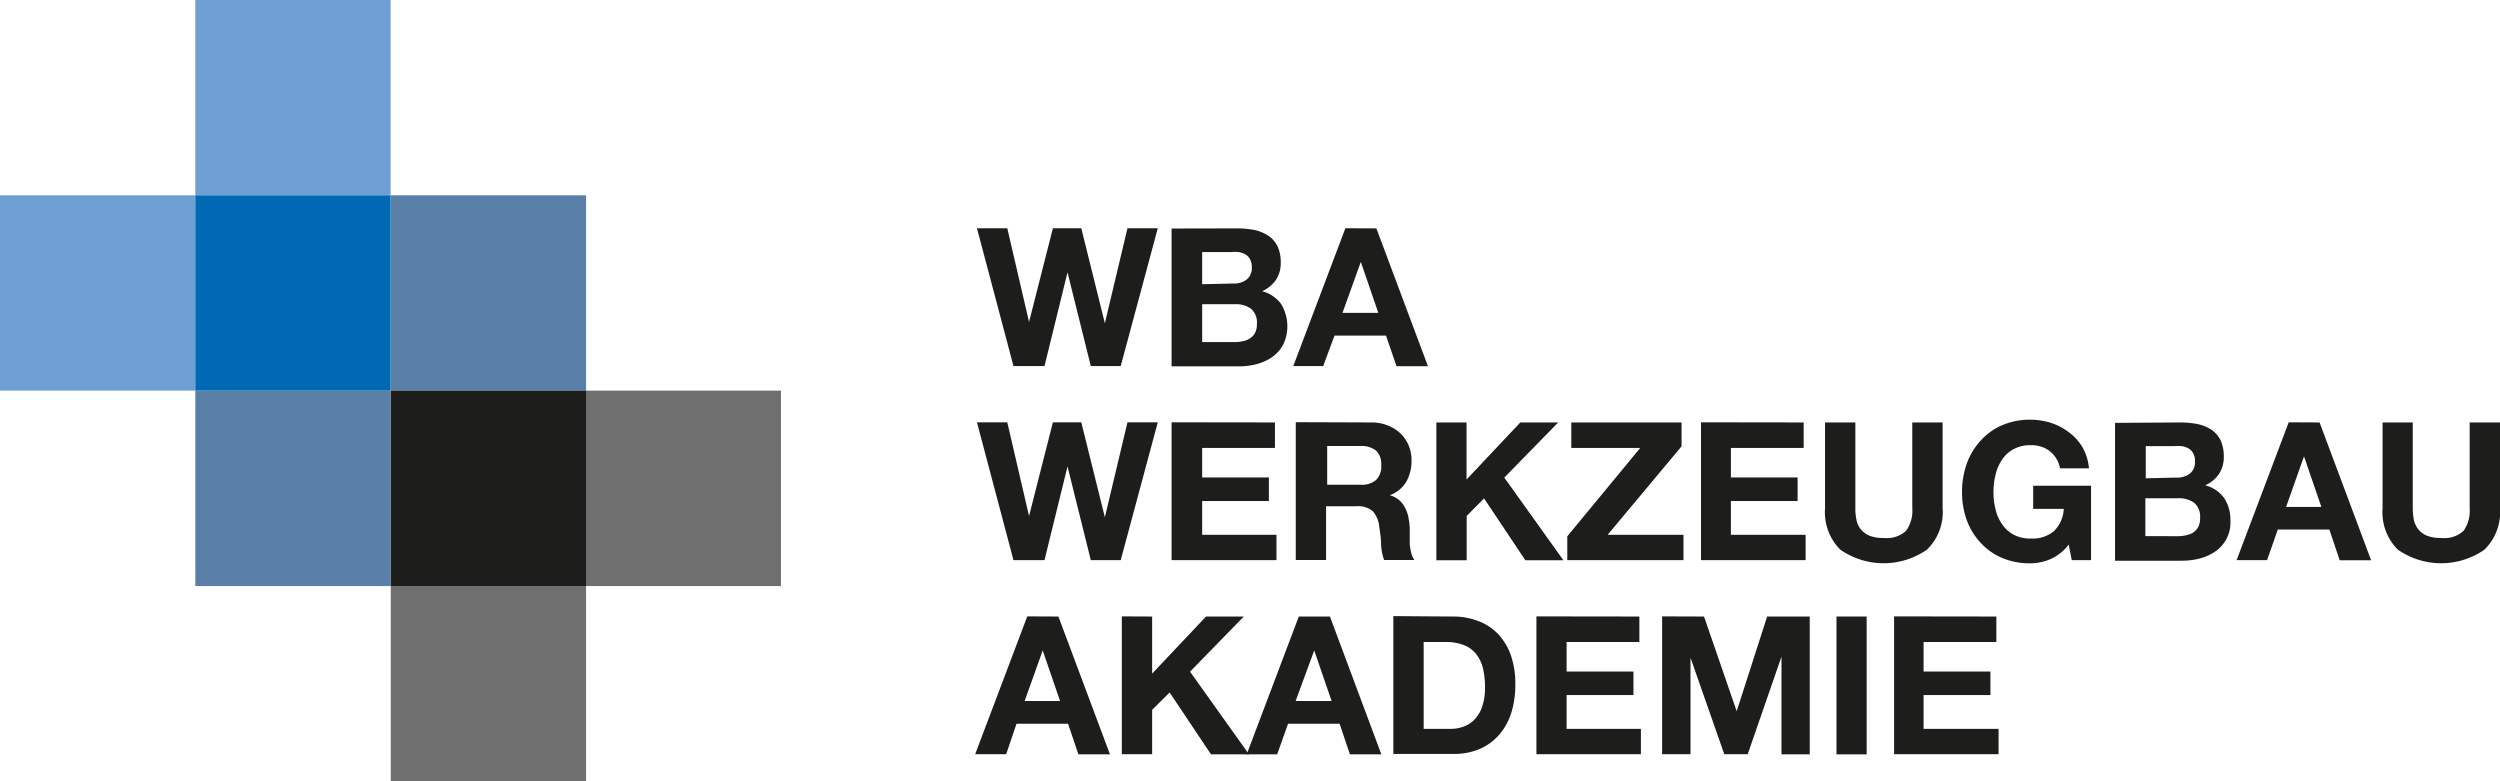 <svg xmlns="http://www.w3.org/2000/svg" viewBox="0 0 181.38 56.69"><title>Element 1</title><g id="Ebene_2" data-name="Ebene 2"><g id="text"><rect y="14.17" width="14.17" height="14.17" style="fill:#6f9ed4"/><rect x="28.35" y="14.17" width="14.17" height="14.17" style="fill:#5a7fa8"/><rect x="14.17" y="28.34" width="14.17" height="14.18" style="fill:#5a7fa8"/><rect x="14.17" width="14.17" height="14.17" style="fill:#6f9ed4"/><rect x="14.17" y="14.17" width="14.17" height="14.17" style="fill:#0069b4"/><rect x="28.35" y="42.52" width="14.17" height="14.17" style="fill:#706f6f"/><rect x="42.49" y="28.34" width="14.17" height="14.18" style="fill:#706f6f"/><rect x="28.35" y="28.34" width="14.17" height="14.18" style="fill:#1d1d1b"/><path d="M79.14,26.56l-1.69-6.8h0l-1.67,6.8H73.53l-2.65-10h2.2l1.58,6.8h0l1.73-6.8h2.06l1.71,6.89h0l1.64-6.89H84l-2.69,10Z" style="fill:#1d1d1b"/><path d="M89.72,16.57a6.64,6.64,0,0,1,1.31.12,2.93,2.93,0,0,1,1,.42,2,2,0,0,1,.66.76,2.76,2.76,0,0,1,.23,1.18,2.2,2.2,0,0,1-.35,1.26,2.47,2.47,0,0,1-1,.82,2.48,2.48,0,0,1,1.38.93A3.1,3.1,0,0,1,93.1,25a2.74,2.74,0,0,1-.79.9,3.72,3.72,0,0,1-1.14.52,5.17,5.17,0,0,1-1.31.16H85v-10Zm-.28,4a1.55,1.55,0,0,0,1-.28,1.06,1.06,0,0,0,.38-.91,1.09,1.09,0,0,0-.13-.57.86.86,0,0,0-.33-.35,1.42,1.42,0,0,0-.49-.17,2.59,2.59,0,0,0-.56,0H87.22v2.33Zm.13,4.25a2.56,2.56,0,0,0,.62-.07,1.37,1.37,0,0,0,.51-.21,1,1,0,0,0,.36-.4,1.32,1.32,0,0,0,.13-.64,1.3,1.3,0,0,0-.43-1.1,1.85,1.85,0,0,0-1.15-.33H87.22v2.75Z" style="fill:#1d1d1b"/><path d="M99.86,16.57l3.74,10h-2.28l-.76-2.22H96.82L96,26.56H93.83l3.78-10ZM100,22.7,98.73,19h0L97.4,22.7Z" style="fill:#1d1d1b"/><path d="M79.14,40.64l-1.69-6.8h0l-1.67,6.8H73.53l-2.65-10h2.2l1.58,6.8h0l1.73-6.8h2.06l1.71,6.89h0l1.64-6.89H84l-2.69,10Z" style="fill:#1d1d1b"/><path d="M92.5,30.65V32.5H87.22v2.14h4.84v1.71H87.22V38.8h5.39v1.84H85v-10Z" style="fill:#1d1d1b"/><path d="M99.48,30.65a3.11,3.11,0,0,1,1.21.22,2.79,2.79,0,0,1,.93.59,2.67,2.67,0,0,1,.59.88,2.87,2.87,0,0,1,.2,1.07,3.08,3.08,0,0,1-.37,1.52,2.32,2.32,0,0,1-1.21,1v0a1.84,1.84,0,0,1,.67.34,1.91,1.91,0,0,1,.43.55,2.58,2.58,0,0,1,.25.69,6.59,6.59,0,0,1,.1.76c0,.16,0,.34,0,.56s0,.43,0,.66a4.14,4.14,0,0,0,.11.63,1.5,1.5,0,0,0,.23.51h-2.2a3.9,3.9,0,0,1-.22-1.13c0-.44-.07-.86-.13-1.26a2,2,0,0,0-.47-1.15,1.64,1.64,0,0,0-1.19-.36h-2.2v3.9h-2.2v-10Zm-.78,4.52a1.62,1.62,0,0,0,1.13-.34,1.38,1.38,0,0,0,.38-1.09,1.32,1.32,0,0,0-.38-1.05,1.68,1.68,0,0,0-1.13-.33H96.29v2.81Z" style="fill:#1d1d1b"/><path d="M106.4,30.65v4.14l3.9-4.14h2.75l-3.91,4,4.29,6h-2.76l-3-4.49-1.26,1.27v3.22h-2.2v-10Z" style="fill:#1d1d1b"/><path d="M119,32.5h-5V30.65H122v1.73l-5.36,6.42h5.5v1.84h-8.43V38.91Z" style="fill:#1d1d1b"/><path d="M130.86,30.65V32.5h-5.28v2.14h4.84v1.71h-4.84V38.8H131v1.84h-7.59v-10Z" style="fill:#1d1d1b"/><path d="M139.8,39.88a5.5,5.5,0,0,1-6.28,0,3.83,3.83,0,0,1-1.11-3V30.65h2.2v6.21a4.18,4.18,0,0,0,.07.8,1.61,1.61,0,0,0,.29.7,1.71,1.71,0,0,0,.62.49,2.7,2.7,0,0,0,1.08.18,2.06,2.06,0,0,0,1.62-.52,2.5,2.5,0,0,0,.45-1.65V30.65h2.2v6.21A3.78,3.78,0,0,1,139.8,39.88Z" style="fill:#1d1d1b"/><path d="M148.75,40.57a3.72,3.72,0,0,1-1.44.3,5.06,5.06,0,0,1-2.07-.4,4.46,4.46,0,0,1-1.55-1.1,4.8,4.8,0,0,1-1-1.64,5.9,5.9,0,0,1-.34-2,6.09,6.09,0,0,1,.34-2.08,4.84,4.84,0,0,1,1-1.67,4.38,4.38,0,0,1,1.55-1.12,5.06,5.06,0,0,1,2.07-.41,5,5,0,0,1,1.49.23,4.36,4.36,0,0,1,1.3.68,3.67,3.67,0,0,1,1,1.11,3.82,3.82,0,0,1,.46,1.51h-2.1a2.07,2.07,0,0,0-.76-1.26,2.17,2.17,0,0,0-1.35-.42,2.45,2.45,0,0,0-1.26.29,2.23,2.23,0,0,0-.84.77,3.06,3.06,0,0,0-.47,1.09,5.4,5.4,0,0,0-.15,1.28,4.91,4.91,0,0,0,.15,1.22,3,3,0,0,0,.47,1.07,2.31,2.31,0,0,0,.84.77,2.55,2.55,0,0,0,1.26.28,2.36,2.36,0,0,0,1.68-.55,2.41,2.41,0,0,0,.7-1.6h-2.22V35.24h4.2v5.4h-1.4l-.22-1.13A3.36,3.36,0,0,1,148.75,40.57Z" style="fill:#1d1d1b"/><path d="M158.16,30.65a6.61,6.61,0,0,1,1.3.12,3.07,3.07,0,0,1,1,.42,2,2,0,0,1,.65.76,2.76,2.76,0,0,1,.23,1.18,2.2,2.2,0,0,1-.35,1.26,2.41,2.41,0,0,1-1,.82,2.44,2.44,0,0,1,1.38.93,2.82,2.82,0,0,1,.45,1.61A2.55,2.55,0,0,1,160.74,40a3.72,3.72,0,0,1-1.14.52,5.14,5.14,0,0,1-1.3.16h-4.85v-10Zm-.29,4a1.55,1.55,0,0,0,1-.28,1.06,1.06,0,0,0,.38-.91,1.09,1.09,0,0,0-.13-.57.86.86,0,0,0-.33-.35,1.42,1.42,0,0,0-.49-.17,2.59,2.59,0,0,0-.56,0h-2.06v2.33Zm.13,4.25a2.51,2.51,0,0,0,.62-.07,1.5,1.5,0,0,0,.52-.21,1.06,1.06,0,0,0,.35-.4,1.32,1.32,0,0,0,.13-.64,1.3,1.3,0,0,0-.43-1.1,1.85,1.85,0,0,0-1.15-.33h-2.39v2.75Z" style="fill:#1d1d1b"/><path d="M168.29,30.65l3.74,10h-2.28L169,38.42h-3.74l-.78,2.22h-2.21l3.78-10Zm.13,6.13-1.26-3.67h0l-1.3,3.67Z" style="fill:#1d1d1b"/><path d="M180.25,39.88a5.5,5.5,0,0,1-6.28,0,3.83,3.83,0,0,1-1.11-3V30.65h2.19v6.21a5.18,5.18,0,0,0,.07.8,1.75,1.75,0,0,0,.3.7,1.63,1.63,0,0,0,.62.49,2.65,2.65,0,0,0,1.07.18,2.07,2.07,0,0,0,1.63-.52,2.56,2.56,0,0,0,.44-1.65V30.65h2.2v6.21A3.81,3.81,0,0,1,180.25,39.88Z" style="fill:#1d1d1b"/><path d="M76.79,44.73l3.74,10H78.24l-.75-2.22H73.75L73,54.72H70.75l3.78-10Zm.12,6.13-1.26-3.67h0l-1.31,3.67Z" style="fill:#1d1d1b"/><path d="M83.59,44.73v4.14l3.91-4.14h2.74l-3.9,4,4.28,6H87.86l-3-4.49L83.59,51.5v3.22h-2.2v-10Z" style="fill:#1d1d1b"/><path d="M96.49,44.73l3.73,10H97.94l-.75-2.22H93.45l-.79,2.22H90.45l3.78-10Zm.12,6.13-1.26-3.67h0L94,50.86Z" style="fill:#1d1d1b"/><path d="M105.4,44.73a5,5,0,0,1,1.8.31,3.86,3.86,0,0,1,1.45.92,4.32,4.32,0,0,1,.95,1.54,6.22,6.22,0,0,1,.34,2.17,6.85,6.85,0,0,1-.28,2,4.5,4.5,0,0,1-.85,1.59,4,4,0,0,1-1.41,1.06,4.76,4.76,0,0,1-2,.38h-4.31v-10Zm-.15,8.15a2.58,2.58,0,0,0,.92-.16,2,2,0,0,0,.8-.51,2.51,2.51,0,0,0,.56-.93,4.09,4.09,0,0,0,.21-1.4,6.25,6.25,0,0,0-.14-1.36,2.68,2.68,0,0,0-.49-1.05,2.06,2.06,0,0,0-.89-.66,3.42,3.42,0,0,0-1.36-.23h-1.57v6.3Z" style="fill:#1d1d1b"/><path d="M118.94,44.73v1.85h-5.28v2.14h4.85v1.71h-4.85v2.45h5.39v1.84h-7.58v-10Z" style="fill:#1d1d1b"/><path d="M123.63,44.73,126,51.6h0l2.21-6.87h3.09v10h-2.05V47.64h0l-2.45,7.08h-1.7l-2.45-7h0v7h-2.06v-10Z" style="fill:#1d1d1b"/><path d="M135.43,44.73v10h-2.19v-10Z" style="fill:#1d1d1b"/><path d="M144.84,44.73v1.85h-5.28v2.14h4.85v1.71h-4.85v2.45H145v1.84h-7.58v-10Z" style="fill:#1d1d1b"/></g></g></svg>